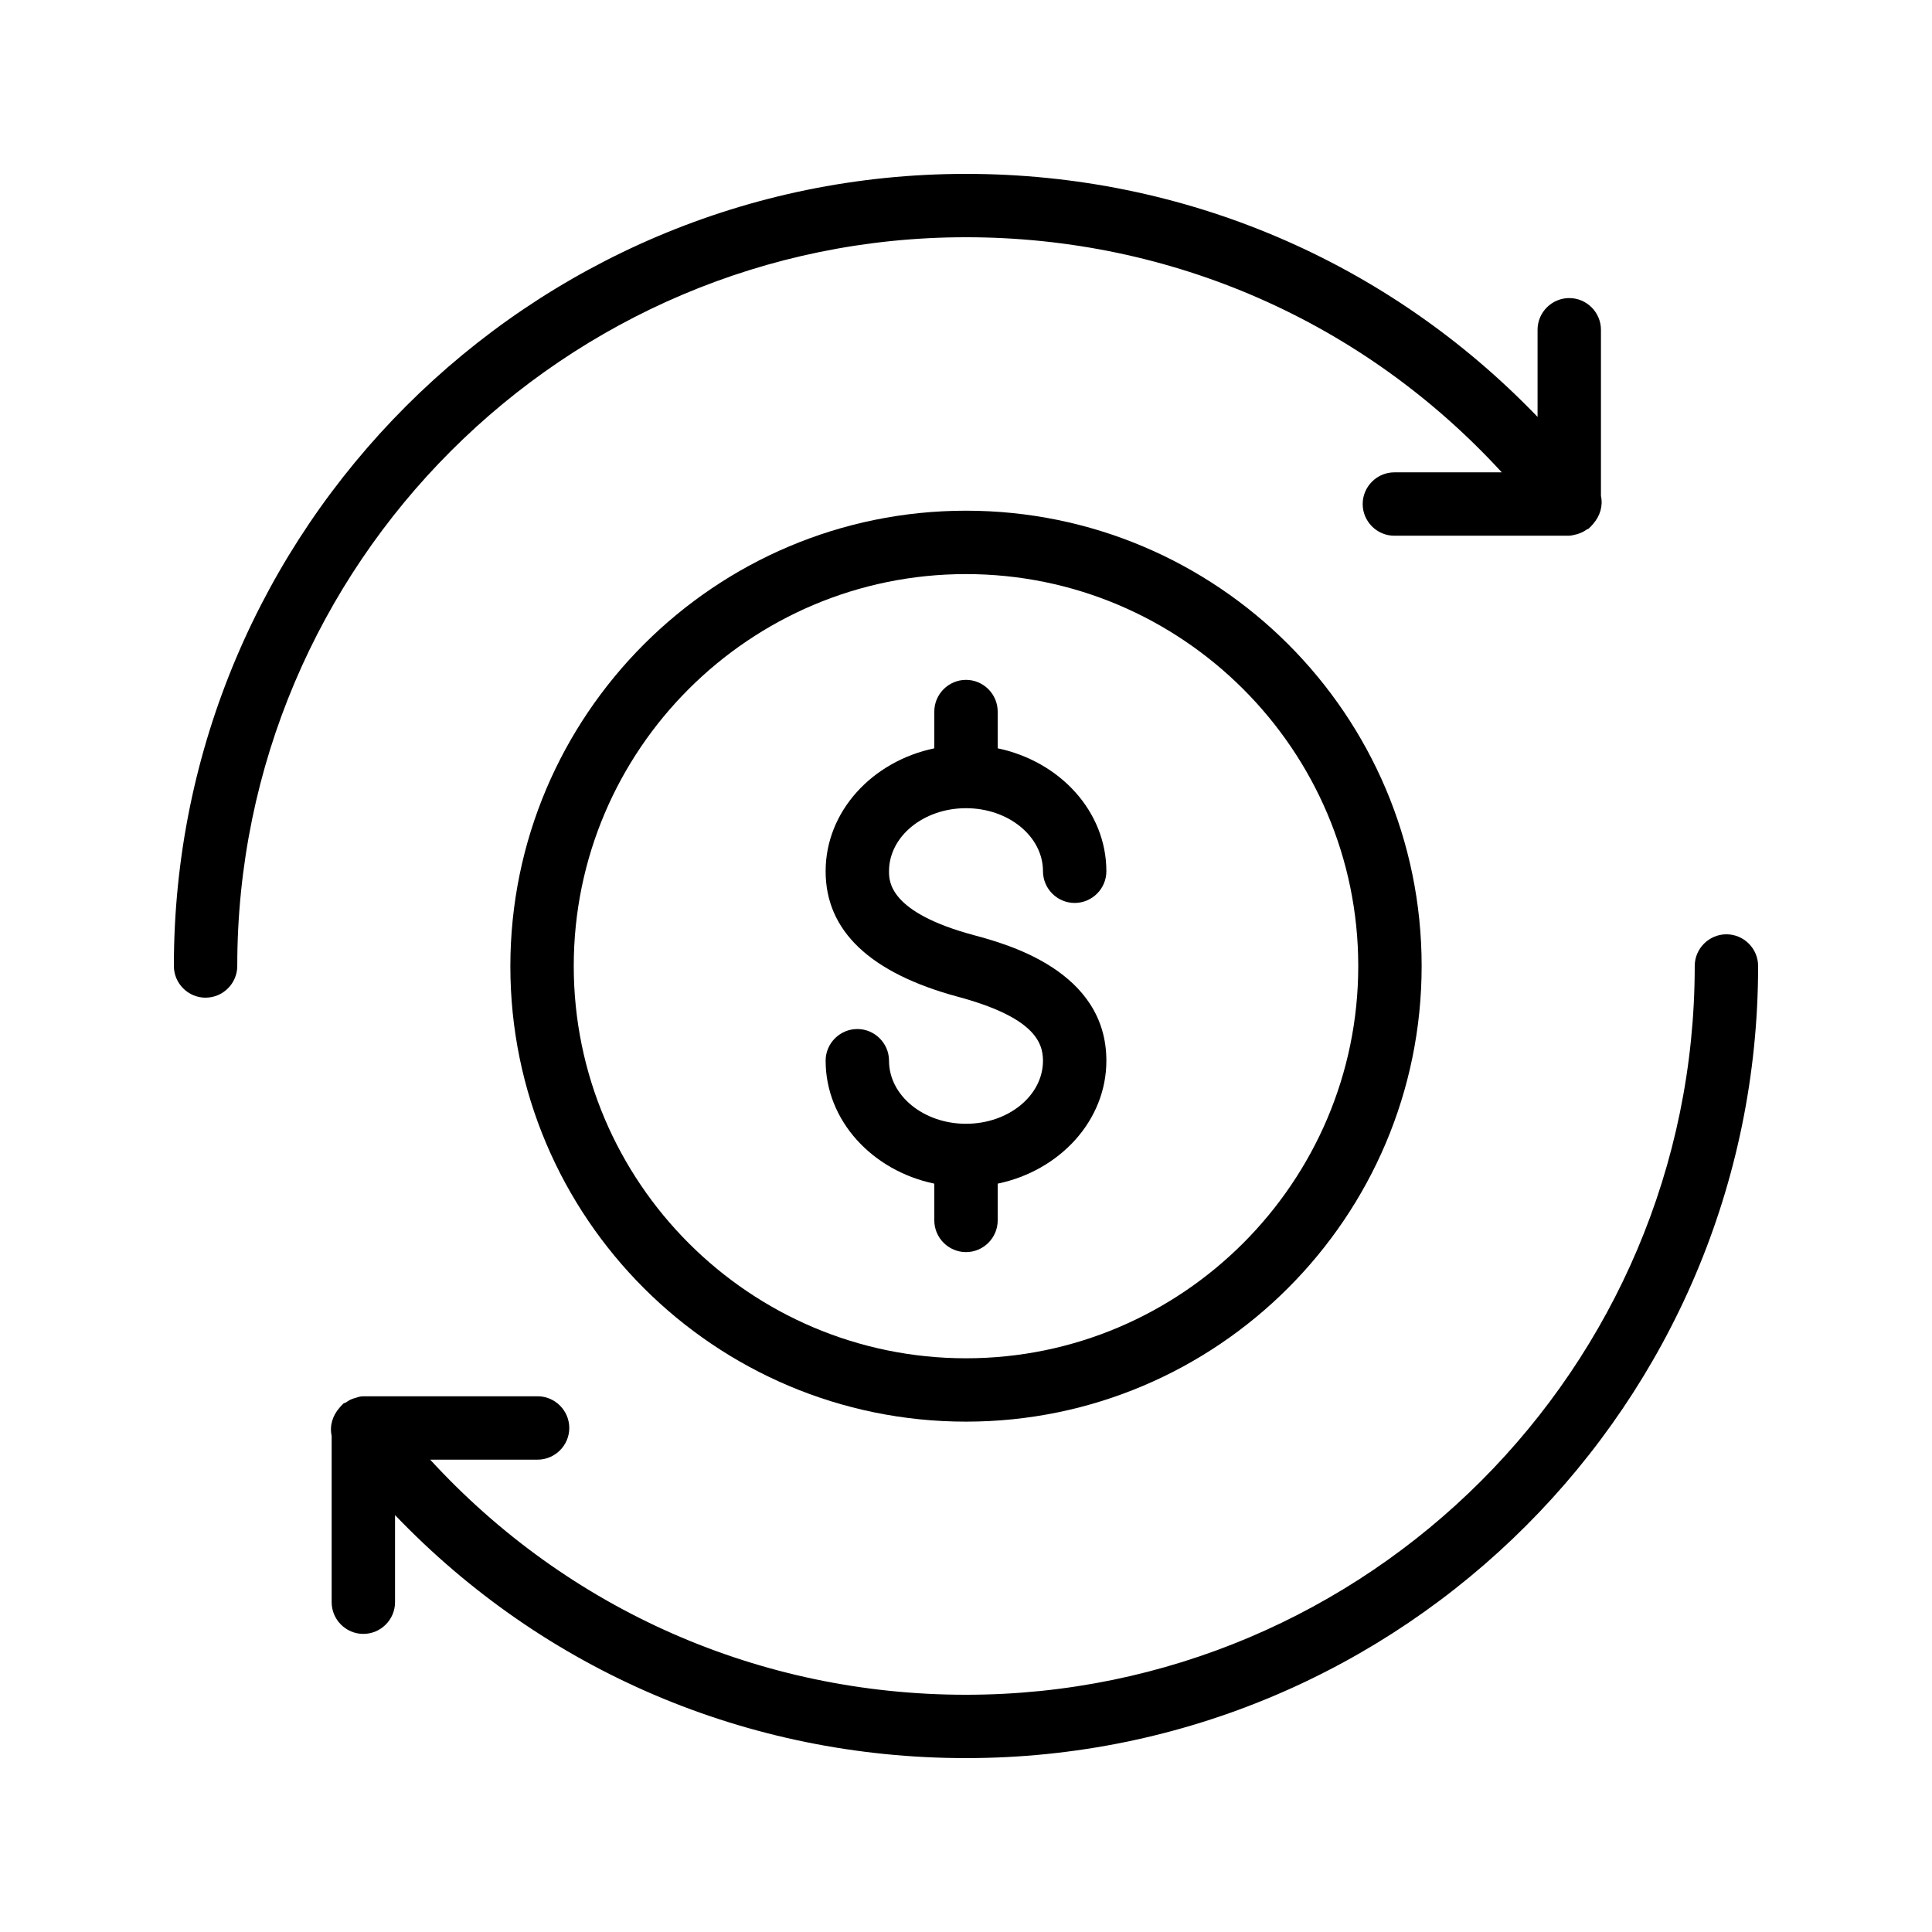<?xml version="1.0" encoding="UTF-8"?>
<!-- Uploaded to: ICON Repo, www.iconrepo.com, Generator: ICON Repo Mixer Tools -->
<svg fill="#000000" width="800px" height="800px" version="1.1" viewBox="144 144 512 512" xmlns="http://www.w3.org/2000/svg">
 <g>
  <path d="m601.52 391.6c-4.617 0-8.398 3.777-8.398 8.398 0 106.47-86.656 193.13-193.13 193.13-54.664 0-105.46-22.504-141.99-62.305h28.465c4.617 0 8.398-3.777 8.398-8.398 0-4.617-3.777-8.398-8.398-8.398h-46.184c-0.84 0-1.512 0.25-2.266 0.504h-0.082c-0.84 0.25-1.512 0.586-2.184 1.09-0.25 0.168-0.504 0.168-0.754 0.336-0.082 0.082-0.168 0.25-0.336 0.336-0.25 0.25-0.418 0.504-0.672 0.754-1.848 2.098-2.688 4.785-2.098 7.473v44.082c0 4.617 3.777 8.398 8.398 8.398 4.617 0 8.398-3.777 8.398-8.398v-23.09c39.461 41.23 93.453 64.406 151.31 64.406 115.79 0 209.92-94.129 209.92-209.92-0.004-4.617-3.781-8.395-8.398-8.395z"/>
  <path d="m198.48 408.39c4.617 0 8.398-3.777 8.398-8.398-0.004-106.47 86.652-193.12 193.12-193.12 54.664 0 105.46 22.504 141.99 62.305h-28.465c-4.617 0-8.398 3.777-8.398 8.398 0 4.617 3.777 8.398 8.398 8.398h46.184c0.754 0 1.512-0.25 2.266-0.418 0.082 0 0.168 0 0.25-0.082 0.754-0.25 1.512-0.586 2.184-1.09 0.25-0.168 0.504-0.168 0.754-0.418 0.082-0.082 0.168-0.25 0.336-0.336 0.25-0.25 0.418-0.504 0.672-0.754 1.848-2.098 2.688-4.785 2.098-7.473v-44.012c0-4.617-3.777-8.398-8.398-8.398-4.617 0-8.398 3.777-8.398 8.398v23.09c-39.629-41.227-93.621-64.402-151.47-64.402-115.79 0-209.92 94.129-209.92 209.92 0 4.617 3.777 8.395 8.398 8.395z"/>
  <path d="m400 279.34c-66.586 0-120.75 54.16-120.75 120.75 0 66.586 54.156 120.66 120.75 120.66 66.586 0 120.75-54.16 120.75-120.75 0-66.59-54.16-120.66-120.75-120.66zm0 224.62c-57.266 0-103.95-46.602-103.95-103.95s46.684-103.87 103.95-103.87c57.266 0 103.95 46.602 103.95 103.87 0 57.266-46.688 103.95-103.95 103.95z"/>
  <path d="m400 358.18c11.25 0 20.402 7.473 20.402 16.711 0 4.617 3.777 8.398 8.398 8.398 4.617 0 8.398-3.777 8.398-8.398 0-15.871-12.344-29.137-28.801-32.578v-9.742c0-4.617-3.777-8.398-8.398-8.398-4.617 0-8.398 3.777-8.398 8.398v9.742c-16.457 3.441-28.801 16.711-28.801 32.578 0 15.785 11.754 26.953 35.016 33.25 19.984 5.375 22.586 11.922 22.586 16.961 0 9.238-9.152 16.711-20.402 16.711s-20.402-7.473-20.402-16.711c0-4.617-3.777-8.398-8.398-8.398-4.617 0-8.398 3.777-8.398 8.398 0 15.871 12.344 29.137 28.801 32.578v9.742c0 4.617 3.777 8.398 8.398 8.398 4.617 0 8.398-3.777 8.398-8.398v-9.742c16.457-3.441 28.801-16.711 28.801-32.578 0-23.848-26.367-30.898-35.016-33.25-22.586-6.047-22.586-14.273-22.586-16.961-0.004-9.238 9.148-16.711 20.402-16.711z"/>
 </g>
</svg>